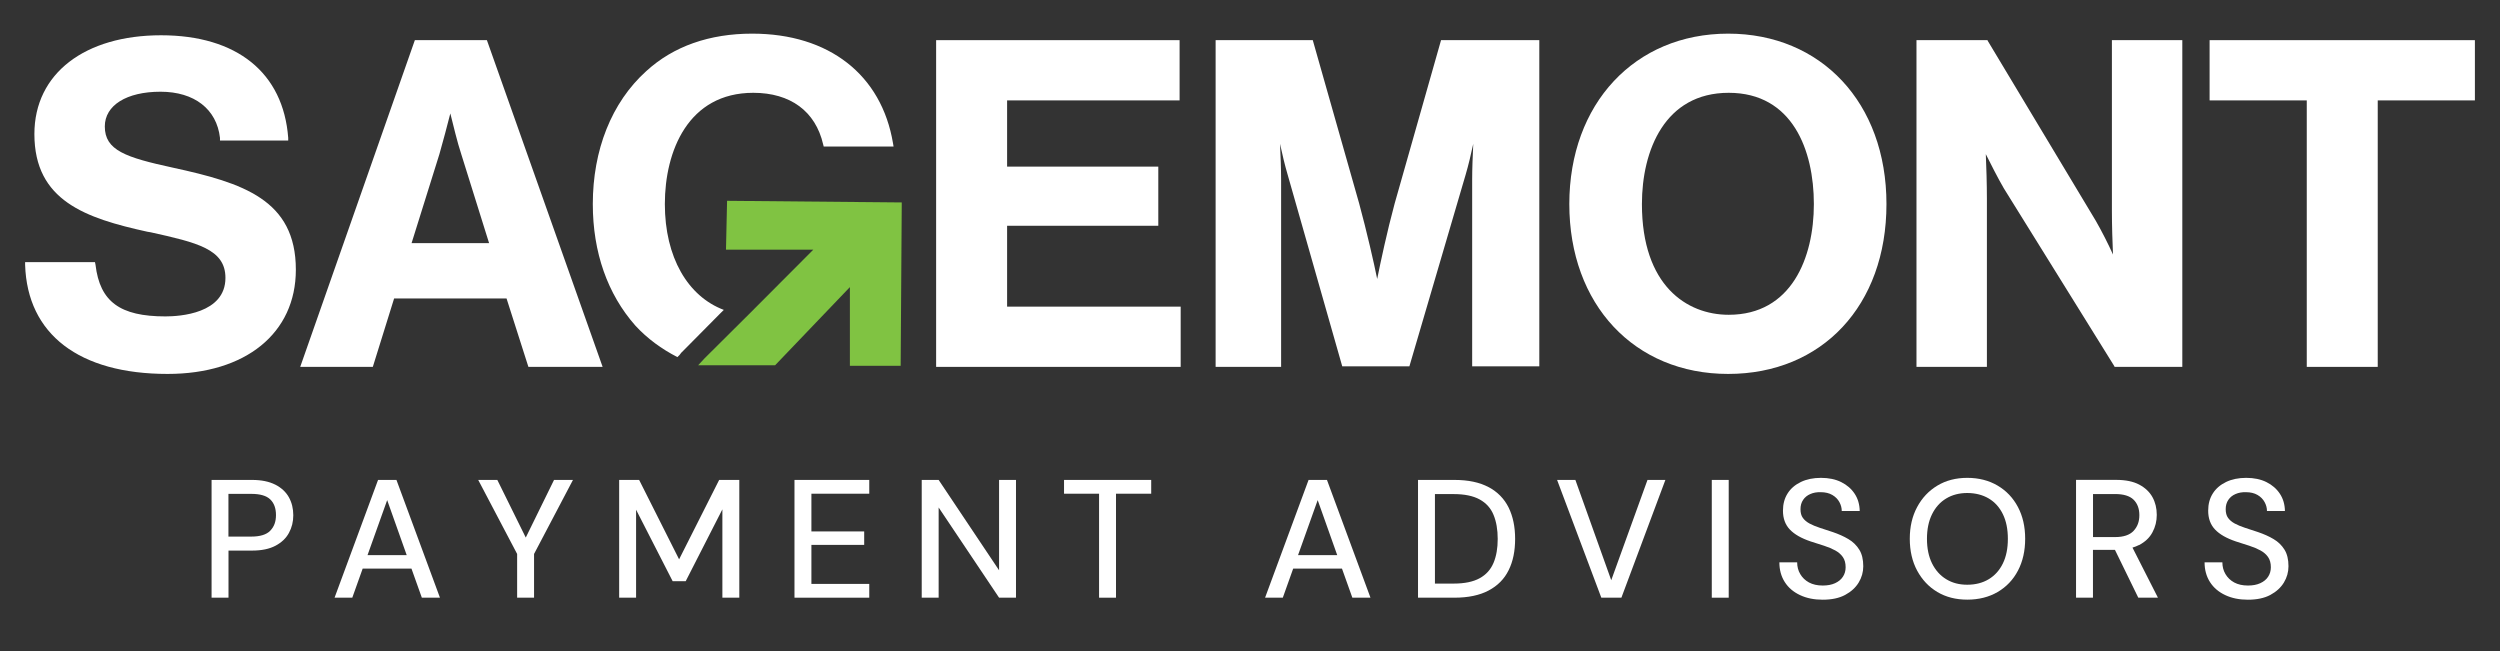<svg width="238" height="62" viewBox="0 0 238 62" fill="none" xmlns="http://www.w3.org/2000/svg">
<rect x="0" y="0" width="238" height="62" fill="#333333" stroke="none"/>
<g id="Sagemont-Payment-Advisors-Logo-Color 1">
<g id="Group">
<path id="Vector" d="M16.473 15.965C11.952 14.983 9.978 14.312 9.978 12.038C9.978 10.023 12.056 8.732 15.278 8.732C18.5 8.732 20.63 10.385 20.942 13.123V13.382H27.438V13.123C26.97 6.923 22.553 3.358 15.33 3.358C8.107 3.358 3.274 6.975 3.274 12.762C3.274 19.117 8.159 20.77 14.031 22.062L14.343 22.113C18.76 23.095 21.462 23.715 21.462 26.453C21.462 29.863 17.097 30.122 15.746 30.122C11.432 30.122 9.51 28.727 9.094 25.213L9.042 24.955H2.391V25.213C2.598 31.827 7.535 35.598 15.954 35.598C23.384 35.598 28.165 31.723 28.165 25.678C28.165 19.013 23.125 17.412 16.473 15.965Z" fill="white"/>
<path id="Vector_2" d="M39.494 3.823L28.581 34.927H35.492L37.519 28.417H48.224L50.303 34.927H57.37L46.353 3.823H39.494ZM42.871 10.798C43.131 11.832 43.547 13.588 43.911 14.673L46.561 23.147H39.182L41.832 14.673C42.144 13.588 42.612 11.832 42.871 10.798Z" fill="white"/>
<path id="Vector_3" d="M64.853 33.583L65.061 33.377L68.49 29.915L68.698 29.708L68.906 29.502C65.477 28.21 63.294 24.49 63.294 19.427C63.294 14.363 65.528 8.835 71.712 8.835C75.246 8.835 77.636 10.592 78.364 13.743L78.416 13.95H85.067L85.015 13.64C83.924 7.13 78.935 3.203 71.608 3.203C67.555 3.203 64.125 4.392 61.527 6.768C58.201 9.765 56.435 14.312 56.435 19.427C56.435 24.025 57.838 28.003 60.488 31C61.631 32.24 62.982 33.222 64.489 33.997L64.697 33.79L64.853 33.583Z" fill="white"/>
<path id="Vector_4" d="M95.876 21.493H110.27V15.862H95.876V9.558H112.297V3.823H89.12V34.927H112.4V29.192H95.876V21.493Z" fill="white"/>
<path id="Vector_5" d="M132.771 19.375C132.044 22.062 131.42 25.007 131.108 26.557C130.796 25.007 130.121 22.062 129.393 19.375L124.976 3.823H115.727V34.927H121.962V17.102C121.962 16.068 121.91 14.828 121.858 13.692C122.066 14.673 122.326 15.758 122.586 16.637L127.782 34.875H134.174L139.527 16.637C139.786 15.758 140.046 14.673 140.254 13.692C140.202 14.828 140.15 16.068 140.15 17.102V34.875H146.542V3.823H137.188L132.771 19.375Z" fill="white"/>
<path id="Vector_6" d="M164.521 3.203C155.635 3.203 149.399 9.868 149.399 19.427C149.399 28.985 155.583 35.598 164.521 35.598C173.459 35.598 179.591 29.088 179.591 19.427C179.591 9.765 173.355 3.203 164.521 3.203ZM172.68 19.427C172.68 24.542 170.549 29.967 164.573 29.967C160.572 29.967 156.311 27.177 156.311 19.427C156.311 14.312 158.493 8.835 164.573 8.835C170.653 8.835 172.68 14.312 172.68 19.427Z" fill="white"/>
<path id="Vector_7" d="M201.053 20.099C201.053 21.39 201.105 23.147 201.157 24.232C200.741 23.302 200.065 21.959 199.494 20.977L189.257 3.927L189.205 3.823H182.449V34.927H189.153V18.91C189.153 17.567 189.101 15.81 189.049 14.674C189.516 15.604 190.192 16.947 190.764 17.928L201.261 34.824L201.313 34.927H207.756V3.823H201.053V20.099Z" fill="white"/>
<path id="Vector_8" d="M210.354 3.823V9.558H219.604V34.927H226.36V9.558H235.61V3.823H210.354Z" fill="white"/>
<path id="Vector_9" d="M69.114 23.767H77.428L71.245 29.967L70.985 30.225L70.725 30.483L67.659 33.532L67.088 34.1L66.464 34.772H73.791L80.91 27.332V34.823H85.743L85.847 19.272L69.218 19.117L69.114 23.767Z" fill="#80C342"/>
</g>
<g id="Group_2">
<path id="Vector_10" d="M26.206 46.138C25.619 45.839 24.881 45.689 23.992 45.689H20.142V56.9H21.753V52.416H23.992C24.907 52.416 25.65 52.261 26.232 51.951C26.814 51.641 27.24 51.233 27.51 50.726C27.786 50.22 27.921 49.662 27.921 49.052C27.921 48.412 27.78 47.843 27.5 47.337C27.219 46.836 26.788 46.433 26.201 46.133L26.206 46.138ZM25.728 50.525C25.364 50.897 24.761 51.083 23.925 51.083H21.747V47.017H23.925C24.761 47.017 25.364 47.192 25.728 47.544C26.092 47.895 26.273 48.391 26.273 49.032C26.273 49.672 26.092 50.148 25.728 50.52V50.525Z" fill="white"/>
<path id="Vector_11" d="M35.991 45.689L31.85 56.9H33.538L34.526 54.131H39.172L40.159 56.9H41.884L37.742 45.689H35.986H35.991ZM34.988 52.85L36.859 47.611L38.719 52.85H34.988Z" fill="white"/>
<path id="Vector_12" d="M50.053 51.176L47.345 45.689H45.526L49.231 52.736V56.9H50.842V52.736L54.547 45.689H52.744L50.053 51.176Z" fill="white"/>
<path id="Vector_13" d="M64.65 53.248L60.846 45.689H58.944V56.9H60.555V48.525L64.037 55.33H65.279L68.771 48.489V56.9H70.382V45.689H68.464L64.65 53.248Z" fill="white"/>
<path id="Vector_14" d="M75.635 56.9H82.754V55.588H77.246V51.873H82.271V50.592H77.246V47.001H82.754V45.689H75.635V56.9Z" fill="white"/>
<path id="Vector_15" d="M95.112 54.291L89.359 45.689H87.748V56.9H89.359V48.313L95.112 56.9H96.722V45.689H95.112V54.291Z" fill="white"/>
<path id="Vector_16" d="M101.296 47.001H104.632V56.9H106.243V47.001H109.595V45.689H101.296V47.001Z" fill="white"/>
<path id="Vector_17" d="M124.576 45.689L120.435 56.9H122.123L123.111 54.131H127.756L128.744 56.9H130.469L126.327 45.689H124.571H124.576ZM123.573 52.85L125.444 47.611L127.304 52.85H123.573Z" fill="white"/>
<path id="Vector_18" d="M141.714 46.376C140.857 45.916 139.771 45.689 138.461 45.689H134.995V56.9H138.461C139.771 56.9 140.857 56.673 141.714 56.218C142.572 55.764 143.211 55.123 143.621 54.286C144.037 53.454 144.24 52.462 144.24 51.305C144.24 50.148 144.032 49.156 143.621 48.319C143.206 47.482 142.572 46.831 141.714 46.371V46.376ZM142.187 53.578C141.922 54.214 141.486 54.705 140.867 55.046C140.249 55.387 139.428 55.557 138.394 55.557H136.606V47.037H138.394C139.423 47.037 140.249 47.208 140.867 47.549C141.486 47.89 141.927 48.381 142.187 49.021C142.452 49.662 142.582 50.427 142.582 51.31C142.582 52.194 142.452 52.943 142.187 53.578Z" fill="white"/>
<path id="Vector_19" d="M153.39 55.237L149.976 45.689H148.235L152.445 56.9H154.357L158.545 45.689H156.841L153.39 55.237Z" fill="white"/>
<path id="Vector_20" d="M164.573 45.689H162.962V56.9H164.573V45.689Z" fill="white"/>
<path id="Vector_21" d="M175.964 51.32C175.522 51.057 175.029 50.84 174.483 50.654C174.031 50.504 173.62 50.37 173.241 50.246C172.867 50.122 172.539 49.987 172.264 49.838C171.989 49.688 171.776 49.507 171.63 49.3C171.479 49.094 171.407 48.82 171.407 48.474C171.407 48.127 171.49 47.838 171.656 47.59C171.822 47.342 172.051 47.156 172.342 47.032C172.633 46.903 172.96 46.846 173.324 46.856C173.766 46.856 174.135 46.944 174.436 47.12C174.738 47.296 174.961 47.523 175.112 47.802C175.262 48.081 175.335 48.36 175.335 48.649H177.045C177.034 48.019 176.873 47.471 176.561 47.001C176.25 46.531 175.824 46.164 175.283 45.895C174.743 45.627 174.098 45.492 173.36 45.492C172.623 45.492 171.989 45.622 171.443 45.885C170.897 46.149 170.471 46.51 170.18 46.975C169.884 47.44 169.738 47.988 169.738 48.618C169.738 49.357 169.957 49.951 170.393 50.411C170.83 50.871 171.49 51.248 172.383 51.548C172.825 51.687 173.246 51.822 173.657 51.956C174.067 52.09 174.421 52.24 174.722 52.405C175.023 52.571 175.262 52.777 175.439 53.031C175.616 53.284 175.704 53.604 175.704 54.002C175.704 54.343 175.616 54.648 175.444 54.906C175.273 55.17 175.023 55.371 174.696 55.521C174.369 55.671 173.979 55.743 173.527 55.743C173.012 55.743 172.576 55.645 172.212 55.449C171.853 55.252 171.578 54.984 171.381 54.648C171.183 54.312 171.09 53.94 171.09 53.537H169.396C169.396 54.25 169.567 54.875 169.91 55.412C170.253 55.95 170.736 56.358 171.36 56.652C171.983 56.947 172.7 57.092 173.516 57.092C174.374 57.092 175.091 56.942 175.657 56.637C176.224 56.332 176.655 55.939 176.946 55.459C177.237 54.978 177.383 54.462 177.383 53.904C177.383 53.263 177.258 52.736 177.003 52.328C176.749 51.92 176.406 51.579 175.964 51.32Z" fill="white"/>
<path id="Vector_22" d="M190.177 46.231C189.345 45.74 188.379 45.492 187.288 45.492C186.196 45.492 185.251 45.74 184.435 46.231C183.619 46.722 182.975 47.404 182.512 48.272C182.044 49.14 181.811 50.148 181.811 51.289C181.811 52.431 182.044 53.454 182.512 54.322C182.98 55.19 183.619 55.872 184.435 56.358C185.251 56.844 186.202 57.086 187.288 57.086C188.374 57.086 189.345 56.844 190.177 56.358C191.008 55.872 191.653 55.195 192.11 54.322C192.567 53.454 192.796 52.442 192.796 51.289C192.796 50.137 192.567 49.14 192.11 48.272C191.653 47.404 191.008 46.722 190.177 46.231ZM190.676 53.635C190.359 54.286 189.912 54.787 189.33 55.139C188.748 55.49 188.067 55.666 187.282 55.666C186.498 55.666 185.853 55.49 185.277 55.139C184.7 54.787 184.253 54.286 183.931 53.635C183.609 52.984 183.447 52.204 183.447 51.295C183.447 50.385 183.609 49.605 183.931 48.954C184.253 48.303 184.7 47.802 185.277 47.456C185.848 47.11 186.519 46.934 187.282 46.934C188.046 46.934 188.748 47.11 189.33 47.456C189.912 47.802 190.359 48.303 190.676 48.954C190.993 49.605 191.149 50.385 191.149 51.295C191.149 52.204 190.993 52.984 190.676 53.635Z" fill="white"/>
<path id="Vector_23" d="M203.635 51.894C204.217 51.589 204.644 51.186 204.914 50.675C205.189 50.168 205.324 49.615 205.324 49.016C205.324 48.386 205.189 47.823 204.914 47.327C204.638 46.831 204.217 46.433 203.651 46.133C203.079 45.833 202.352 45.684 201.458 45.684H197.639V56.895H199.25V52.349H201.344L203.563 56.895H205.433L203.012 52.132C203.23 52.064 203.438 51.987 203.625 51.889L203.635 51.894ZM199.255 47.032H201.349C202.165 47.032 202.757 47.213 203.121 47.575C203.485 47.936 203.667 48.427 203.667 49.047C203.667 49.667 203.48 50.153 203.111 50.545C202.742 50.933 202.16 51.129 201.365 51.129H199.255V47.027V47.032Z" fill="white"/>
<path id="Vector_24" d="M217.484 52.328C217.229 51.92 216.886 51.579 216.444 51.32C216.003 51.057 215.509 50.84 214.963 50.654C214.511 50.504 214.101 50.37 213.721 50.246C213.347 50.122 213.02 49.987 212.744 49.838C212.469 49.688 212.256 49.507 212.11 49.3C211.96 49.094 211.887 48.82 211.887 48.474C211.887 48.127 211.97 47.838 212.136 47.59C212.303 47.342 212.531 47.156 212.822 47.032C213.113 46.903 213.441 46.846 213.805 46.856C214.246 46.856 214.615 46.944 214.917 47.12C215.218 47.296 215.441 47.523 215.592 47.802C215.743 48.081 215.816 48.36 215.816 48.649H217.525C217.515 48.019 217.354 47.471 217.042 47.001C216.73 46.531 216.304 46.164 215.764 45.895C215.223 45.627 214.579 45.492 213.841 45.492C213.103 45.492 212.469 45.622 211.923 45.885C211.378 46.149 210.952 46.51 210.661 46.975C210.364 47.44 210.219 47.988 210.219 48.618C210.219 49.357 210.437 49.951 210.874 50.411C211.31 50.871 211.97 51.248 212.864 51.548C213.306 51.687 213.727 51.822 214.137 51.956C214.548 52.09 214.901 52.24 215.202 52.405C215.504 52.571 215.743 52.777 215.92 53.031C216.096 53.284 216.185 53.604 216.185 54.002C216.185 54.343 216.096 54.648 215.925 54.906C215.753 55.17 215.504 55.371 215.176 55.521C214.849 55.671 214.459 55.743 214.007 55.743C213.493 55.743 213.056 55.645 212.692 55.449C212.334 55.252 212.059 54.984 211.861 54.648C211.664 54.312 211.57 53.94 211.57 53.537H209.876C209.876 54.25 210.047 54.875 210.39 55.412C210.733 55.95 211.217 56.358 211.84 56.652C212.464 56.947 213.181 57.092 213.997 57.092C214.854 57.092 215.571 56.942 216.138 56.637C216.704 56.332 217.135 55.939 217.426 55.459C217.718 54.978 217.863 54.462 217.863 53.904C217.863 53.263 217.738 52.736 217.484 52.328Z" fill="white"/>
</g>
</g>
</svg>
